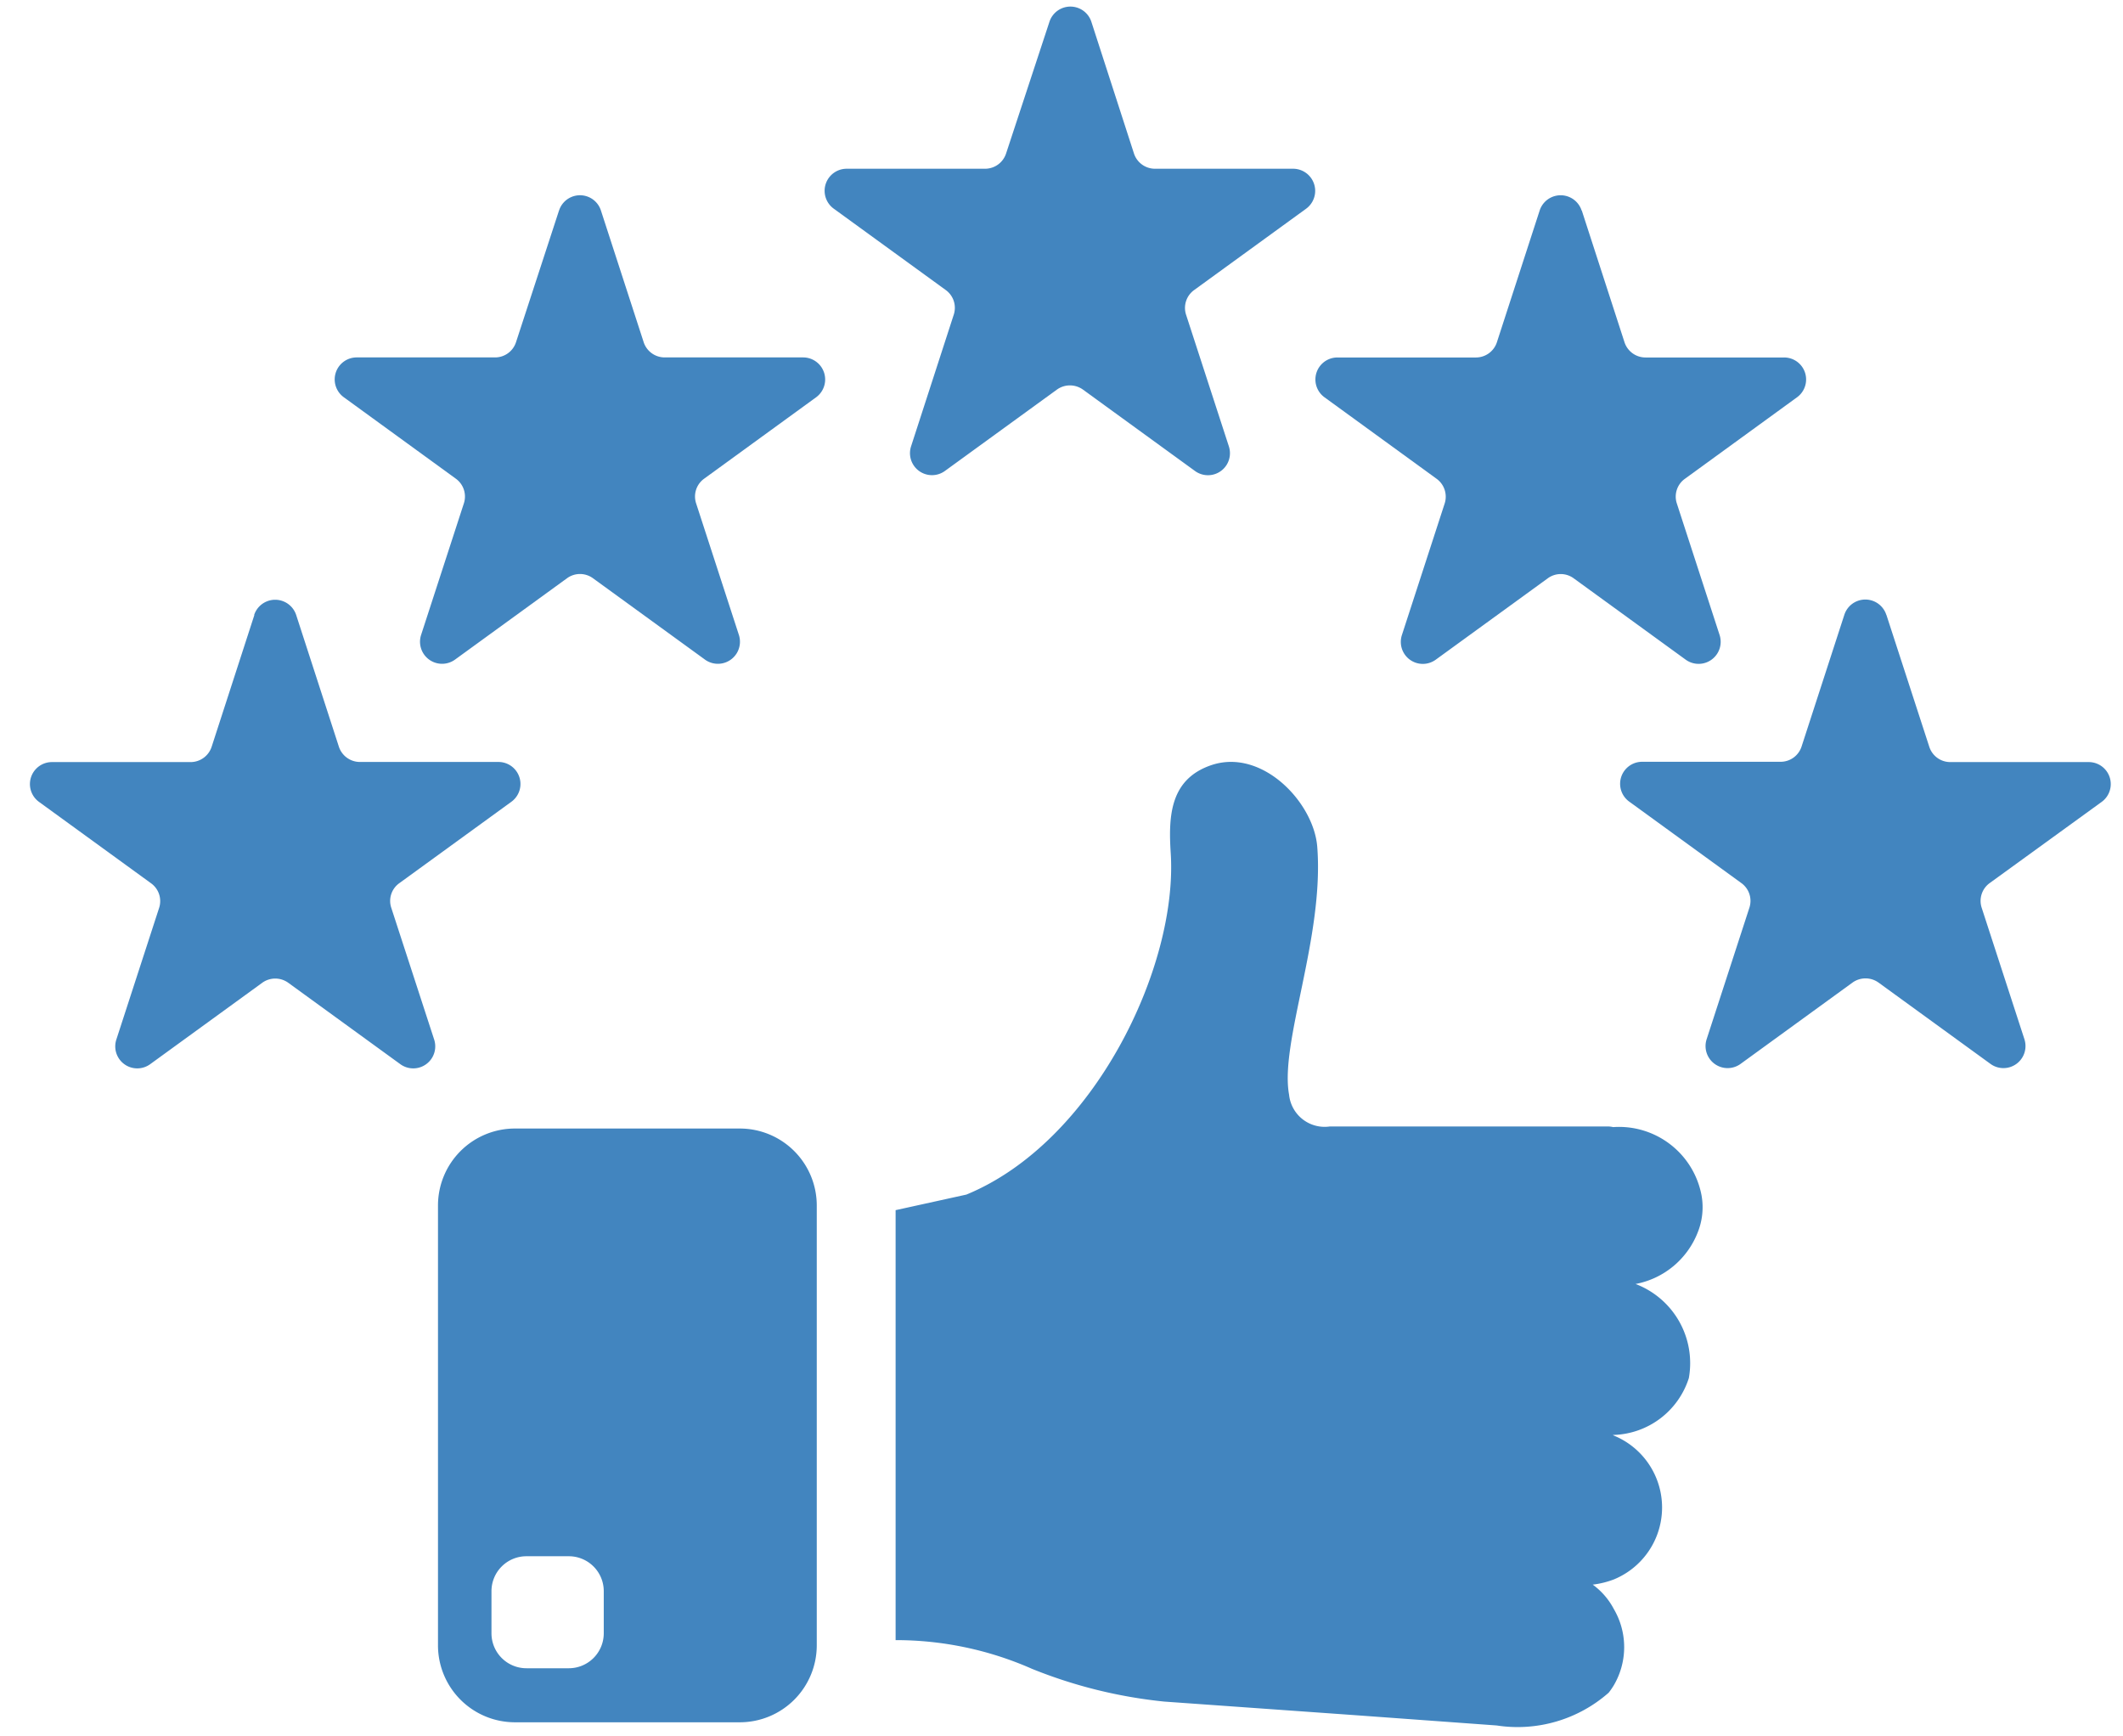 <?xml version="1.0" encoding="UTF-8"?> <svg xmlns="http://www.w3.org/2000/svg" xmlns:xlink="http://www.w3.org/1999/xlink" width="36" height="29.434" viewBox="0 0 36 29.434"><defs><clipPath id="clip-path"><rect id="Rectangle_517" data-name="Rectangle 517" width="6.606" height="10.459" fill="none"></rect></clipPath><clipPath id="clip-path-2"><rect id="Rectangle_518" data-name="Rectangle 518" width="13.988" height="16.677" fill="none"></rect></clipPath><clipPath id="clip-path-3"><rect id="Rectangle_519" data-name="Rectangle 519" width="8.548" height="8.095" fill="none"></rect></clipPath><clipPath id="clip-path-4"><rect id="Rectangle_520" data-name="Rectangle 520" width="36" height="28" transform="translate(0 0.49)" fill="none"></rect></clipPath><clipPath id="clip-path-5"><rect id="Rectangle_521" data-name="Rectangle 521" width="8.763" height="8.16" fill="none"></rect></clipPath><clipPath id="clip-path-7"><rect id="Rectangle_523" data-name="Rectangle 523" width="8.529" height="8.16" fill="none"></rect></clipPath></defs><g id="Group_1484" data-name="Group 1484" transform="translate(0.587)"><g id="Group_1471" data-name="Group 1471" transform="translate(6.752 18.975)"><g id="Group_1470" data-name="Group 1470" clip-path="url(#clip-path)"><path id="Path_16418" data-name="Path 16418" d="M27.046,74.214a.593.593,0,0,1-.593.593h-.718a.593.593,0,0,1-.593-.593V73.5a.592.592,0,0,1,.593-.592h.718a.592.592,0,0,1,.593.592Zm2.307-8.558H25.54a1.305,1.305,0,0,0-1.305,1.305v7.456a1.305,1.305,0,0,0,1.305,1.306h3.813a1.305,1.305,0,0,0,1.305-1.306V66.961a1.305,1.305,0,0,0-1.305-1.305" transform="translate(-24.147 -65.497)" fill="#4285bf"></path></g></g><g id="Group_1473" data-name="Group 1473" transform="translate(14.523 12.757)"><g id="Group_1472" data-name="Group 1472" clip-path="url(#clip-path-2)"><path id="Path_16419" data-name="Path 16419" d="M63.415,53.189a1.436,1.436,0,0,1,.9,1.594,1.384,1.384,0,0,1-1.272.964h-.015c0,.006.011.006.015.011a1.318,1.318,0,0,1,0,2.439,1.488,1.488,0,0,1-.358.088,1.206,1.206,0,0,1,.358.414,1.278,1.278,0,0,1,0,1.292v0a1.218,1.218,0,0,1-.087.126,2.337,2.337,0,0,1-1.9.556L58.678,60.5l-3.259-.232a8.173,8.173,0,0,1-2.242-.555,5.71,5.71,0,0,0-2.313-.487v-7.29l1.2-.264c2.169-.892,3.59-3.87,3.465-5.791-.041-.637-.009-1.26.7-1.494.856-.279,1.727.638,1.785,1.39.119,1.53-.639,3.321-.478,4.2a.606.606,0,0,0,.691.54h4.72a.392.392,0,0,1,.084.011,1.424,1.424,0,0,1,1.5,1.161,1.143,1.143,0,0,1-.067.628,1.413,1.413,0,0,1-1.054.871" transform="translate(-50.787 -44.175)" fill="#4285bf"></path></g></g><g id="Group_1475" data-name="Group 1475" transform="translate(13.357 0)"><g id="Group_1474" data-name="Group 1474" clip-path="url(#clip-path-3)"><path id="Path_16420" data-name="Path 16420" d="M51.278.643,52,2.875a.375.375,0,0,0,.357.258H54.7a.375.375,0,0,1,.22.677l-1.9,1.38a.373.373,0,0,0-.137.417l.726,2.233a.373.373,0,0,1-.575.417l-1.9-1.38a.378.378,0,0,0-.44,0l-1.9,1.38a.373.373,0,0,1-.574-.417l.724-2.233a.372.372,0,0,0-.135-.417l-1.9-1.38a.374.374,0,0,1,.22-.677h2.347a.375.375,0,0,0,.355-.258L50.566.643a.374.374,0,0,1,.712,0" transform="translate(-46.715 -0.272)" fill="#4285bf"></path></g></g><g id="Group_1477" data-name="Group 1477" transform="translate(-0.587 0.944)"><g id="Group_1476" data-name="Group 1476" transform="translate(0)" clip-path="url(#clip-path-4)"><path id="Path_16421" data-name="Path 16421" d="M79.816,11.622l.724,2.233a.375.375,0,0,0,.357.258h2.347a.373.373,0,0,1,.22.676l-1.9,1.381a.371.371,0,0,0-.137.417l.726,2.233a.374.374,0,0,1-.575.417l-1.9-1.38a.371.371,0,0,0-.439,0l-1.9,1.38a.373.373,0,0,1-.574-.417l.726-2.233a.375.375,0,0,0-.137-.417l-1.9-1.381a.373.373,0,0,1,.22-.676h2.347a.374.374,0,0,0,.355-.258l.725-2.233a.374.374,0,0,1,.712,0" transform="translate(-52.993 -8.996)" fill="#4285bf"></path></g></g><g id="Group_1479" data-name="Group 1479" transform="translate(26.568 10.037)"><g id="Group_1478" data-name="Group 1478" clip-path="url(#clip-path-5)"><path id="Path_16422" data-name="Path 16422" d="M97.549,35.156l.726,2.233a.374.374,0,0,0,.355.26h2.348a.373.373,0,0,1,.219.676L99.3,39.7a.373.373,0,0,0-.137.417l.726,2.233a.374.374,0,0,1-.575.417l-1.9-1.38a.378.378,0,0,0-.44,0l-1.9,1.38a.374.374,0,0,1-.575-.417l.726-2.233a.372.372,0,0,0-.137-.417l-1.9-1.38a.373.373,0,0,1,.219-.676h2.348a.374.374,0,0,0,.355-.26l.725-2.233a.374.374,0,0,1,.711,0" transform="translate(-92.715 -34.765)" fill="#4285bf"></path></g></g><g id="Group_1481" data-name="Group 1481" transform="translate(-0.587 0.944)"><g id="Group_1480" data-name="Group 1480" transform="translate(0)" clip-path="url(#clip-path-4)"><path id="Path_16423" data-name="Path 16423" d="M22.029,11.622,21.3,13.854a.373.373,0,0,1-.355.258H18.6a.373.373,0,0,0-.219.676l1.9,1.381a.373.373,0,0,1,.135.417l-.726,2.233a.374.374,0,0,0,.575.417l1.9-1.38a.373.373,0,0,1,.44,0l1.9,1.38a.374.374,0,0,0,.575-.417l-.726-2.233a.372.372,0,0,1,.135-.417l1.9-1.381a.374.374,0,0,0-.22-.676H23.822a.375.375,0,0,1-.357-.258l-.725-2.233a.373.373,0,0,0-.71,0" transform="translate(-12.55 -8.996)" fill="#4285bf"></path></g></g><g id="Group_1483" data-name="Group 1483" transform="translate(-0.223 10.037)"><g id="Group_1482" data-name="Group 1482" clip-path="url(#clip-path-7)"><path id="Path_16424" data-name="Path 16424" d="M4.3,35.156l-.724,2.233a.376.376,0,0,1-.357.26H.87a.373.373,0,0,0-.22.676l1.9,1.38a.372.372,0,0,1,.135.417L1.96,42.353a.373.373,0,0,0,.575.417l1.9-1.38a.376.376,0,0,1,.439,0l1.9,1.38a.373.373,0,0,0,.575-.417L6.622,40.12a.369.369,0,0,1,.135-.417l1.9-1.38a.373.373,0,0,0-.22-.676H6.09a.376.376,0,0,1-.357-.26l-.724-2.233a.375.375,0,0,0-.712,0" transform="translate(-0.351 -34.765)" fill="#4285bf"></path></g></g></g></svg> 